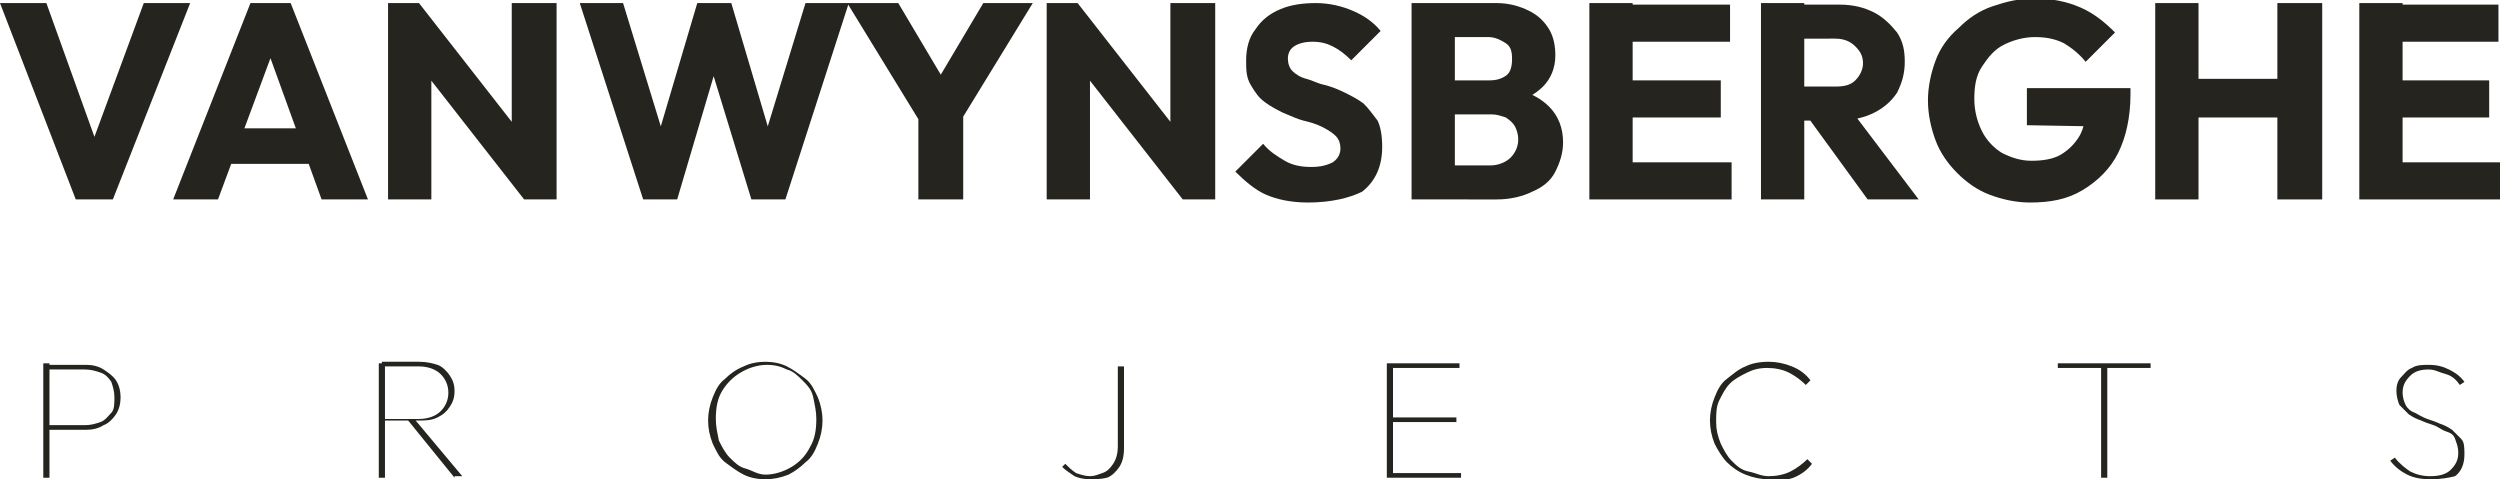 <?xml version="1.0" encoding="utf-8"?>
<!-- Generator: Adobe Illustrator 26.5.0, SVG Export Plug-In . SVG Version: 6.00 Build 0)  -->
<svg version="1.1" id="Laag_1" xmlns="http://www.w3.org/2000/svg" xmlns:xlink="http://www.w3.org/1999/xlink" x="0px" y="0px"
	 viewBox="0 0 161.7 31" style="enable-background:new 0 0 161.7 31;" xml:space="preserve">
<style type="text/css">
	.st0{enable-background:new    ;}
	.st1{fill:#26241E;}
</style>
<g id="Group_1" transform="translate(80 111.099)">
	<g class="st0">
		<path class="st1" d="M-75.1-98.2l-4.9-12.7h3l3.7,10.3h-1.2l3.8-10.3h3l-5,12.7H-75.1z"/>
		<path class="st1" d="M-68.8-98.2l5-12.7h2.6l5,12.7h-3l-3.8-10.5h1l-3.9,10.5H-68.8z M-65.9-100.5v-2.3h6.9v2.3H-65.9z"/>
		<path class="st1" d="M-54.9-98.2v-12.7h2l0.8,2.5v10.2H-54.9z M-46.1-98.2l-7.5-9.6l0.7-3.1l7.5,9.6L-46.1-98.2z M-46.1-98.2
			l-0.8-2.5v-10.2h2.9v12.7H-46.1z"/>
		<path class="st1" d="M-38.4-98.2l-4.1-12.7h2.8l3,9.8h-1.1l2.9-9.8h2.2l2.9,9.8h-1.1l3-9.8h2.8l-4.1,12.7h-2.2l-3-9.8h1.1
			l-2.9,9.8H-38.4z"/>
		<path class="st1" d="M-20.3-102.9l-4.9-8h3.3l3.8,6.4h-2.1l3.8-6.4h3.2l-4.9,8H-20.3z M-20.6-98.2v-6h2.9v6H-20.6z"/>
		<path class="st1" d="M-12.3-98.2v-12.7h2l0.8,2.5v10.2H-12.3z M-3.5-98.2l-7.5-9.6l0.7-3.1l7.5,9.6L-3.5-98.2z M-3.5-98.2
			l-0.8-2.5v-10.2h2.9v12.7H-3.5z"/>
		<path class="st1" d="M4.6-98c-1.1,0-2-0.2-2.7-0.5s-1.4-0.9-2-1.5l1.8-1.8c0.4,0.5,0.9,0.8,1.4,1.1c0.5,0.3,1.1,0.4,1.7,0.4
			c0.6,0,1-0.1,1.4-0.3c0.3-0.2,0.5-0.5,0.5-0.9c0-0.3-0.1-0.6-0.3-0.8c-0.2-0.2-0.5-0.4-0.9-0.6c-0.4-0.2-0.8-0.3-1.2-0.4
			c-0.4-0.1-0.8-0.3-1.3-0.5c-0.4-0.2-0.8-0.4-1.2-0.7c-0.4-0.3-0.6-0.6-0.9-1.1s-0.3-1-0.3-1.6c0-0.8,0.2-1.5,0.6-2
			c0.4-0.6,0.9-1,1.6-1.3s1.5-0.4,2.3-0.4c0.9,0,1.7,0.2,2.4,0.5c0.7,0.3,1.3,0.7,1.8,1.3l-1.9,1.9c-0.4-0.4-0.8-0.7-1.2-0.9
			c-0.4-0.2-0.8-0.3-1.3-0.3c-0.5,0-0.9,0.1-1.2,0.3c-0.3,0.2-0.4,0.5-0.4,0.8c0,0.3,0.1,0.6,0.3,0.8c0.2,0.2,0.5,0.4,0.9,0.5
			c0.4,0.1,0.7,0.3,1.2,0.4c0.4,0.1,0.9,0.3,1.3,0.5c0.4,0.2,0.8,0.4,1.2,0.7c0.3,0.3,0.6,0.7,0.9,1.1c0.2,0.4,0.3,1,0.3,1.7
			c0,1.2-0.4,2.2-1.3,2.9C7.3-98.3,6.1-98,4.6-98z"/>
		<path class="st1" d="M11.3-98.2v-12.7h2.8v12.7H11.3z M13.4-98.2v-2.2h3c0.5,0,1-0.2,1.3-0.5c0.3-0.3,0.5-0.7,0.5-1.2
			c0-0.3-0.1-0.6-0.2-0.8s-0.3-0.4-0.6-0.6c-0.3-0.1-0.6-0.2-0.9-0.2h-3v-2.2h2.8c0.5,0,0.8-0.1,1.1-0.3c0.3-0.2,0.4-0.6,0.4-1.1
			c0-0.5-0.1-0.8-0.4-1c-0.3-0.2-0.7-0.4-1.1-0.4h-2.8v-2.2h3.3c0.8,0,1.5,0.2,2.1,0.5s1,0.7,1.3,1.2s0.4,1.1,0.4,1.7
			c0,0.8-0.3,1.5-0.8,2s-1.2,0.9-2.2,1.1l0.1-1c1.1,0.2,1.9,0.6,2.5,1.2c0.6,0.6,0.9,1.4,0.9,2.3c0,0.7-0.2,1.3-0.5,1.9
			c-0.3,0.6-0.8,1-1.5,1.3c-0.6,0.3-1.4,0.5-2.3,0.5H13.4z"/>
		<path class="st1" d="M22.8-98.2v-12.7h2.8v12.7H22.8z M25-108.4v-2.4h6.9v2.4H25z M25-103.5v-2.4h6.3v2.4H25z M25-98.2v-2.4h7v2.4
			H25z"/>
		<path class="st1" d="M33.9-98.2v-12.7h2.8v12.7H33.9z M36-103.4v-2.1h2.7c0.6,0,1-0.1,1.3-0.4c0.3-0.3,0.5-0.7,0.5-1.1
			c0-0.5-0.2-0.8-0.5-1.1c-0.3-0.3-0.7-0.5-1.3-0.5H36v-2.2h3c0.9,0,1.6,0.2,2.2,0.5c0.6,0.3,1.1,0.8,1.5,1.3
			c0.4,0.6,0.5,1.2,0.5,1.9c0,0.8-0.2,1.4-0.5,2c-0.4,0.6-0.9,1-1.5,1.3c-0.6,0.3-1.4,0.5-2.3,0.5H36z M40.8-98.2l-4-5.5l2.6-0.7
			l4.7,6.2H40.8z"/>
		<path class="st1" d="M51.3-98c-0.9,0-1.8-0.2-2.6-0.5c-0.8-0.3-1.5-0.8-2.1-1.4c-0.6-0.6-1.1-1.3-1.4-2.1
			c-0.3-0.8-0.5-1.7-0.5-2.6c0-0.9,0.2-1.8,0.5-2.6s0.8-1.5,1.5-2.1c0.6-0.6,1.3-1.1,2.2-1.4s1.7-0.5,2.7-0.5c1.1,0,2.1,0.2,3,0.6
			c0.9,0.4,1.6,1,2.2,1.6l-1.9,1.9c-0.4-0.5-0.9-0.9-1.4-1.2c-0.6-0.3-1.2-0.4-1.9-0.4c-0.7,0-1.4,0.2-2,0.5s-1,0.8-1.4,1.4
			s-0.5,1.3-0.5,2.1c0,0.8,0.2,1.5,0.5,2.1c0.3,0.6,0.8,1.1,1.3,1.4c0.6,0.3,1.2,0.5,1.9,0.5c0.7,0,1.4-0.1,1.9-0.4s0.9-0.7,1.2-1.2
			s0.4-1.2,0.4-1.9l1.9,1.3l-5.7-0.1v-2.4h6.7v0.4c0,1.5-0.3,2.8-0.8,3.8s-1.3,1.8-2.3,2.4C53.7-98.2,52.6-98,51.3-98z"/>
		<path class="st1" d="M59.4-98.2v-12.7h2.8v12.7H59.4z M61.1-103.5v-2.5h7.1v2.5H61.1z M67.3-98.2v-12.7h2.9v12.7H67.3z"/>
		<path class="st1" d="M72.6-98.2v-12.7h2.8v12.7H72.6z M74.7-108.4v-2.4h6.9v2.4H74.7z M74.7-103.5v-2.4h6.3v2.4H74.7z M74.7-98.2
			v-2.4h7v2.4H74.7z"/>
	</g>
	<g class="st0">
		<path class="st1" d="M-77.2-80.2v-7.4h0.4v7.4H-77.2z M-77-83.3v-0.3h2.5c0.4,0,0.7-0.1,1-0.2s0.5-0.4,0.7-0.6s0.2-0.6,0.2-1
			s-0.1-0.7-0.2-1c-0.2-0.3-0.4-0.5-0.7-0.6c-0.3-0.1-0.6-0.2-1-0.2H-77v-0.3h2.6c0.4,0,0.8,0.1,1.1,0.3s0.6,0.4,0.8,0.7
			c0.2,0.3,0.3,0.7,0.3,1.1s-0.1,0.8-0.3,1.1c-0.2,0.3-0.5,0.6-0.8,0.7c-0.3,0.2-0.7,0.3-1.1,0.3H-77z"/>
		<path class="st1" d="M-55.5-80.2v-7.4h0.4v7.4H-55.5z M-55.3-83.7V-84h2.4c0.6,0,1.1-0.2,1.4-0.5c0.3-0.3,0.5-0.7,0.5-1.2
			c0-0.5-0.2-0.9-0.5-1.2c-0.3-0.3-0.8-0.5-1.4-0.5h-2.4v-0.3h2.4c0.5,0,0.9,0.1,1.2,0.2s0.6,0.4,0.8,0.7c0.2,0.3,0.3,0.6,0.3,1
			s-0.1,0.7-0.3,1c-0.2,0.3-0.4,0.5-0.8,0.7s-0.8,0.2-1.2,0.2H-55.3z M-50.6-80.2l-3-3.7l0.4-0.1l3.1,3.7H-50.6z"/>
		<path class="st1" d="M-30.5-80.1c-0.5,0-1-0.1-1.4-0.3c-0.4-0.2-0.8-0.5-1.2-0.8s-0.6-0.8-0.8-1.2c-0.2-0.5-0.3-1-0.3-1.5
			c0-0.5,0.1-1,0.3-1.5s0.4-0.9,0.8-1.2c0.3-0.3,0.7-0.6,1.2-0.8c0.4-0.2,0.9-0.3,1.4-0.3s1,0.1,1.4,0.3c0.4,0.2,0.8,0.5,1.2,0.8
			s0.6,0.8,0.8,1.2c0.2,0.5,0.3,1,0.3,1.5c0,0.5-0.1,1-0.3,1.5c-0.2,0.5-0.4,0.9-0.8,1.2c-0.3,0.3-0.7,0.6-1.1,0.8
			C-29.5-80.2-30-80.1-30.5-80.1z M-30.5-80.4c0.6,0,1.2-0.2,1.7-0.5c0.5-0.3,0.9-0.7,1.2-1.3c0.3-0.5,0.4-1.1,0.4-1.8
			c0-0.5-0.1-0.9-0.2-1.4s-0.4-0.8-0.7-1.1s-0.6-0.6-1-0.7c-0.4-0.2-0.8-0.3-1.3-0.3c-0.6,0-1.2,0.2-1.7,0.5
			c-0.5,0.3-0.9,0.7-1.2,1.2c-0.3,0.5-0.4,1.1-0.4,1.8c0,0.5,0.1,0.9,0.2,1.4c0.2,0.4,0.4,0.8,0.7,1.1c0.3,0.3,0.6,0.6,1,0.7
			S-31-80.4-30.5-80.4z"/>
		<path class="st1" d="M-9.5-80.1c-0.4,0-0.8-0.1-1-0.2c-0.3-0.2-0.6-0.4-0.8-0.6l0.2-0.2c0.2,0.2,0.4,0.4,0.7,0.6
			c0.3,0.1,0.6,0.2,0.9,0.2c0.3,0,0.5-0.1,0.8-0.2c0.3-0.1,0.5-0.3,0.7-0.6c0.2-0.3,0.3-0.7,0.3-1.1v-5.2h0.4v5.3
			c0,0.5-0.1,0.9-0.3,1.2s-0.5,0.6-0.8,0.7C-8.8-80.1-9.2-80.1-9.5-80.1z"/>
		<path class="st1" d="M9.7-80.2v-7.4h0.4v7.4H9.7z M9.9-87.3v-0.3h4.5v0.3H9.9z M9.9-83.8v-0.3h4.3v0.3H9.9z M9.9-80.2v-0.3h4.6
			v0.3H9.9z"/>
		<path class="st1" d="M34.4-80.1c-0.5,0-1-0.1-1.5-0.3c-0.5-0.2-0.9-0.5-1.2-0.8s-0.6-0.8-0.8-1.2c-0.2-0.5-0.3-1-0.3-1.5
			c0-0.5,0.1-1,0.3-1.5s0.4-0.9,0.8-1.2s0.7-0.6,1.2-0.8c0.4-0.2,0.9-0.3,1.5-0.3c0.5,0,1,0.1,1.5,0.3c0.5,0.2,0.9,0.5,1.2,0.9
			l-0.3,0.3c-0.3-0.3-0.7-0.6-1.1-0.8c-0.4-0.2-0.9-0.3-1.4-0.3c-0.5,0-0.9,0.1-1.3,0.3c-0.4,0.2-0.8,0.4-1.1,0.7s-0.5,0.7-0.7,1.1
			s-0.2,0.9-0.2,1.4c0,0.5,0.1,0.9,0.3,1.4c0.2,0.4,0.4,0.8,0.7,1.1c0.3,0.3,0.6,0.6,1.1,0.7s0.8,0.3,1.3,0.3c0.5,0,1-0.1,1.4-0.3
			s0.8-0.5,1.1-0.8l0.3,0.3c-0.3,0.4-0.7,0.7-1.2,0.9S35-80.1,34.4-80.1z"/>
		<path class="st1" d="M53.1-87.3v-0.3h6v0.3H53.1z M55.9-80.2v-7.2h0.4v7.2H55.9z"/>
		<path class="st1" d="M77.2-80.1c-0.6,0-1.1-0.1-1.5-0.3c-0.4-0.2-0.8-0.5-1.1-0.9l0.3-0.2c0.3,0.4,0.7,0.7,1,0.9
			c0.4,0.2,0.8,0.3,1.3,0.3c0.5,0,1-0.1,1.3-0.4c0.3-0.3,0.5-0.6,0.5-1.1c0-0.4-0.1-0.6-0.2-0.9s-0.3-0.4-0.6-0.5s-0.5-0.3-0.8-0.4
			c-0.3-0.1-0.6-0.2-0.8-0.3c-0.3-0.1-0.5-0.2-0.8-0.4c-0.2-0.2-0.4-0.4-0.6-0.6c-0.1-0.2-0.2-0.6-0.2-0.9c0-0.4,0.1-0.7,0.3-0.9
			s0.4-0.5,0.7-0.6c0.3-0.2,0.7-0.2,1.1-0.2c0.5,0,0.9,0.1,1.3,0.3c0.4,0.2,0.7,0.4,1,0.8l-0.3,0.2c-0.2-0.3-0.5-0.6-0.9-0.7
			s-0.7-0.3-1.1-0.3c-0.5,0-0.9,0.1-1.2,0.4s-0.5,0.6-0.5,1.1c0,0.3,0.1,0.6,0.2,0.8c0.1,0.2,0.3,0.4,0.6,0.5
			c0.2,0.1,0.5,0.3,0.8,0.4c0.3,0.1,0.6,0.2,0.8,0.3c0.3,0.1,0.5,0.2,0.8,0.4c0.2,0.2,0.4,0.4,0.6,0.6s0.2,0.6,0.2,1
			c0,0.6-0.2,1.1-0.6,1.4C78.4-80.2,77.9-80.1,77.2-80.1z"/>
	</g>
</g>
</svg>
